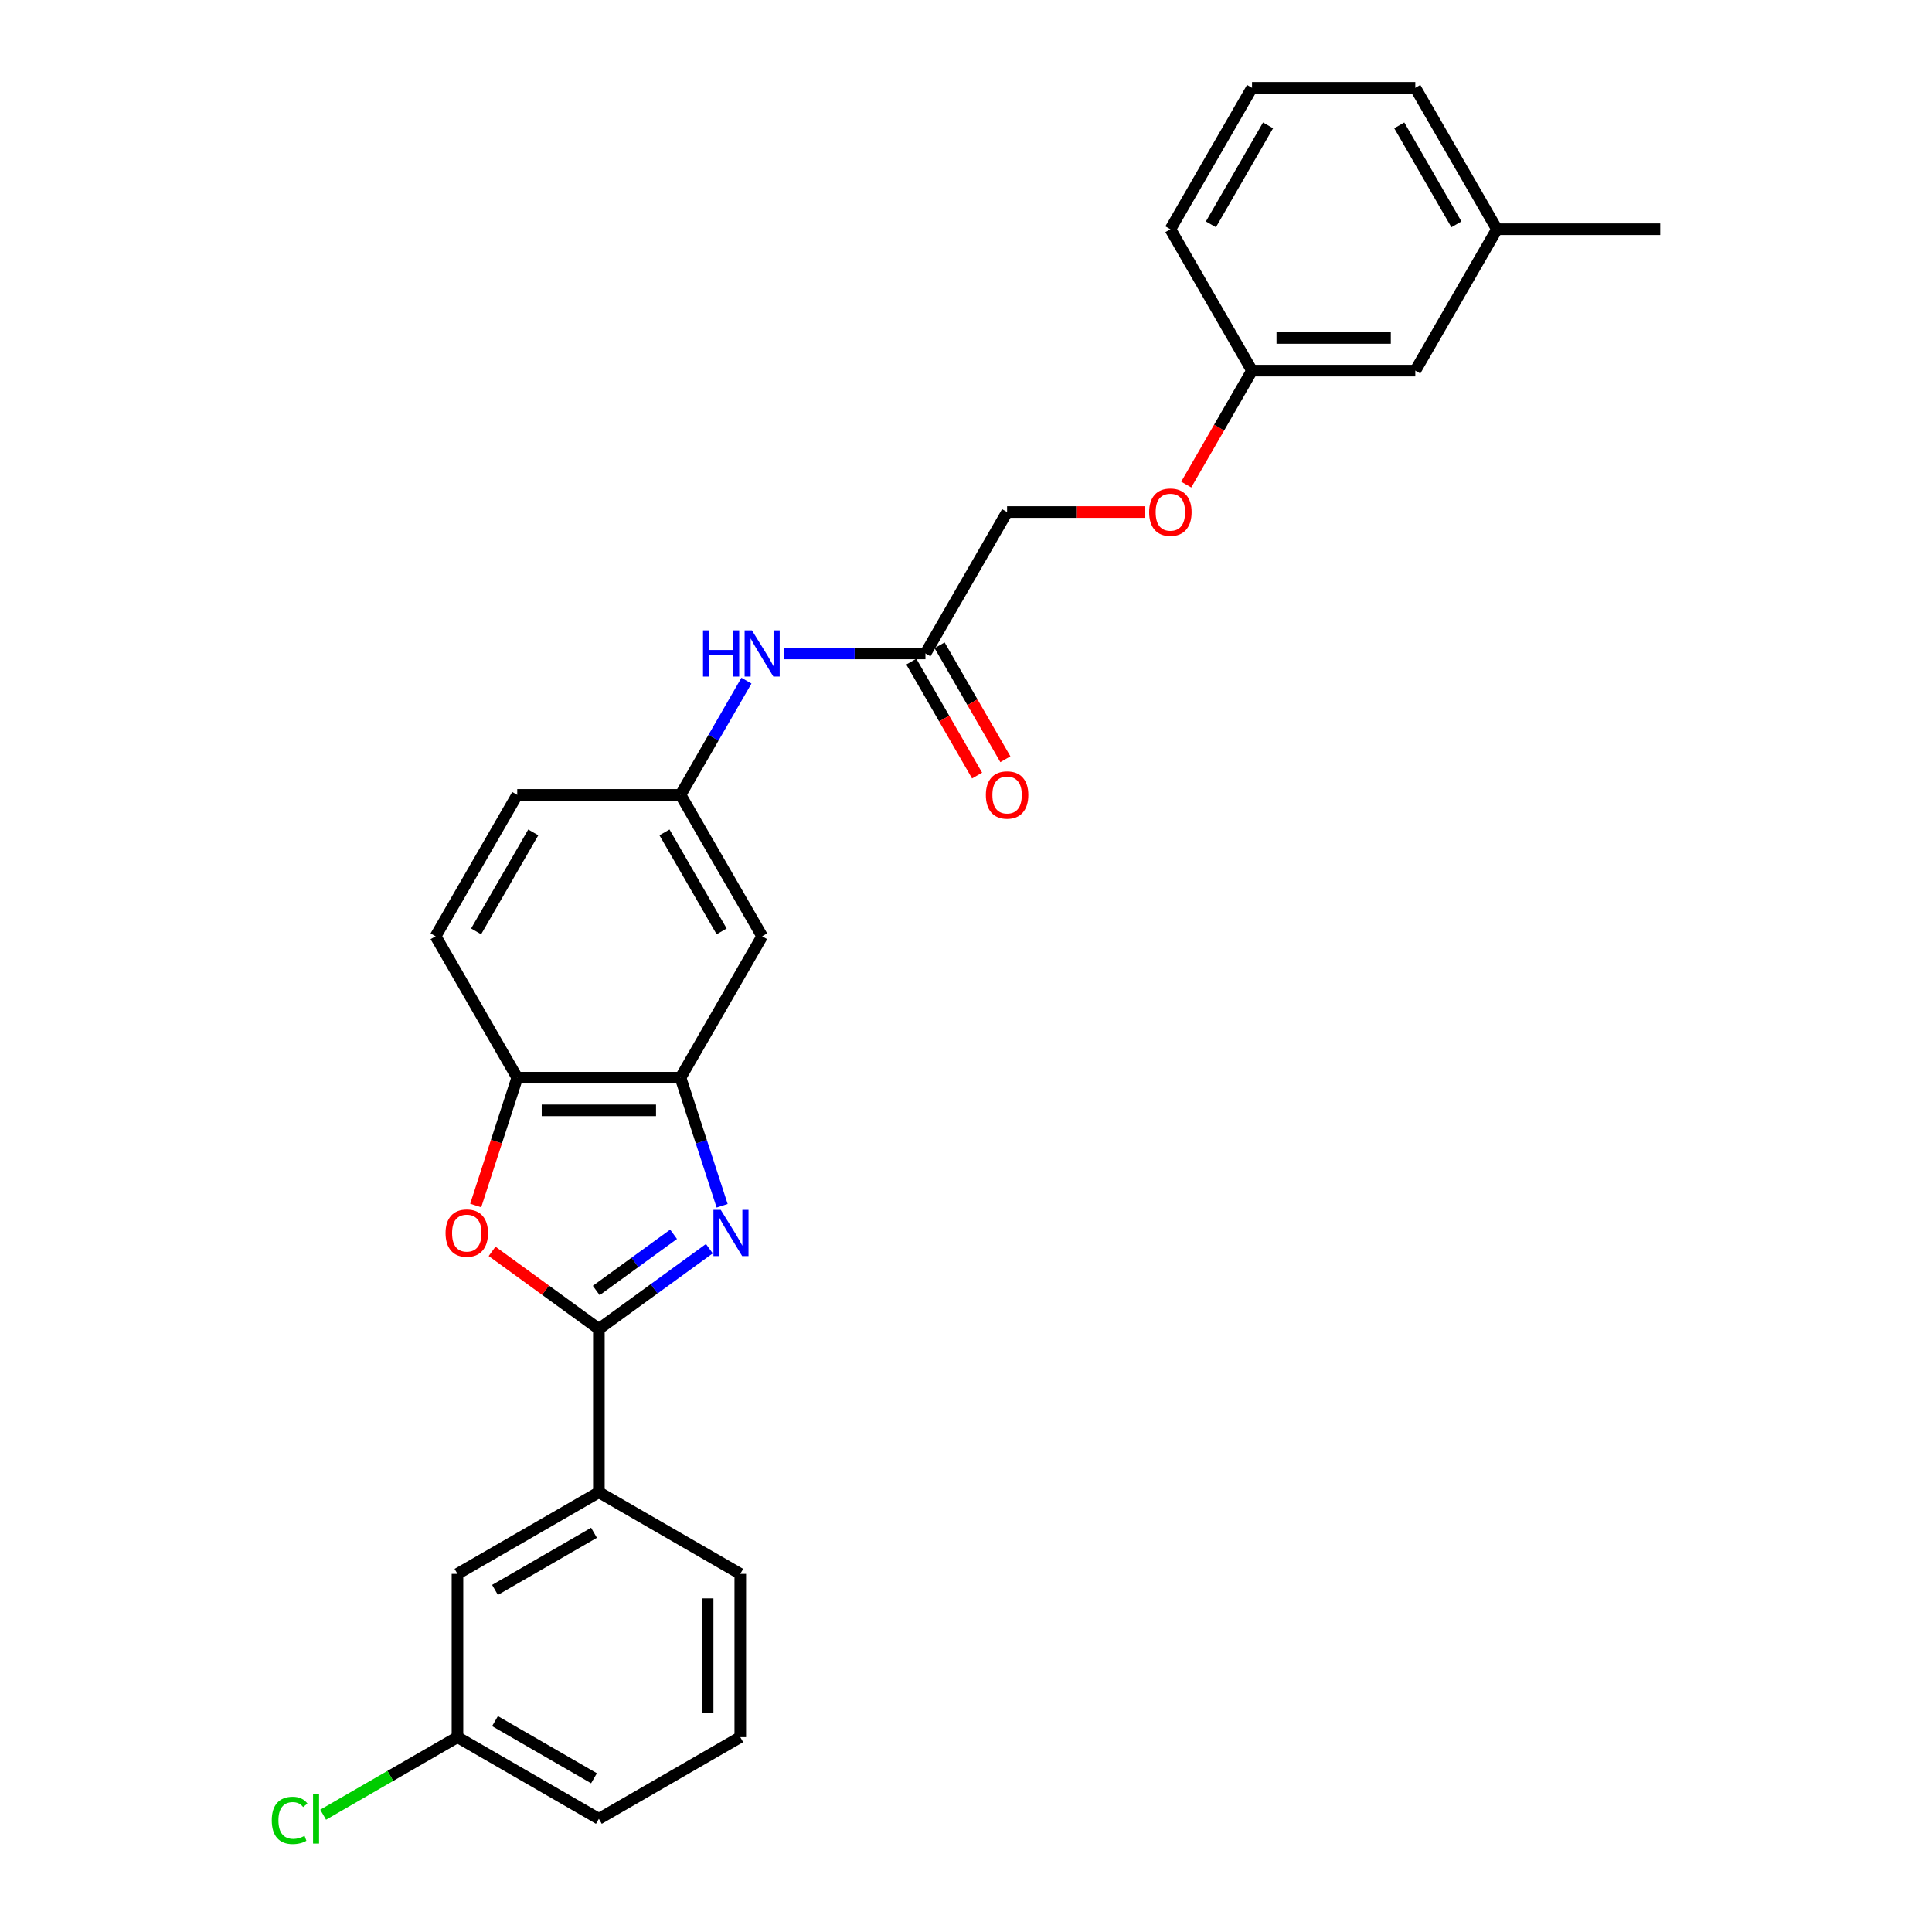 <?xml version='1.0' encoding='iso-8859-1'?>
<svg version='1.1' baseProfile='full'
              xmlns='http://www.w3.org/2000/svg'
                      xmlns:rdkit='http://www.rdkit.org/xml'
                      xmlns:xlink='http://www.w3.org/1999/xlink'
                  xml:space='preserve'
width='1000px' height='1000px' viewBox='0 0 1000 1000'>
<!-- END OF HEADER -->
<rect style='opacity:1.0;fill:#FFFFFF;stroke:none' width='1000' height='1000' x='0' y='0'> </rect>
<path class='bond-0' d='M 367.161,646.316 L 338.569,667.09' style='fill:none;fill-rule:evenodd;stroke:#0000FF;stroke-width:6px;stroke-linecap:butt;stroke-linejoin:miter;stroke-opacity:1' />
<path class='bond-0' d='M 338.569,667.09 L 309.976,687.863' style='fill:none;fill-rule:evenodd;stroke:#000000;stroke-width:6px;stroke-linecap:butt;stroke-linejoin:miter;stroke-opacity:1' />
<path class='bond-0' d='M 348.648,638.873 L 328.633,653.415' style='fill:none;fill-rule:evenodd;stroke:#0000FF;stroke-width:6px;stroke-linecap:butt;stroke-linejoin:miter;stroke-opacity:1' />
<path class='bond-0' d='M 328.633,653.415 L 308.618,667.956' style='fill:none;fill-rule:evenodd;stroke:#000000;stroke-width:6px;stroke-linecap:butt;stroke-linejoin:miter;stroke-opacity:1' />
<path class='bond-2' d='M 373.776,624.106 L 363.005,590.956' style='fill:none;fill-rule:evenodd;stroke:#0000FF;stroke-width:6px;stroke-linecap:butt;stroke-linejoin:miter;stroke-opacity:1' />
<path class='bond-2' d='M 363.005,590.956 L 352.234,557.806' style='fill:none;fill-rule:evenodd;stroke:#000000;stroke-width:6px;stroke-linecap:butt;stroke-linejoin:miter;stroke-opacity:1' />
<path class='bond-1' d='M 309.976,687.863 L 282.339,667.783' style='fill:none;fill-rule:evenodd;stroke:#000000;stroke-width:6px;stroke-linecap:butt;stroke-linejoin:miter;stroke-opacity:1' />
<path class='bond-1' d='M 282.339,667.783 L 254.701,647.704' style='fill:none;fill-rule:evenodd;stroke:#FF0000;stroke-width:6px;stroke-linecap:butt;stroke-linejoin:miter;stroke-opacity:1' />
<path class='bond-4' d='M 309.976,687.863 L 309.976,772.379' style='fill:none;fill-rule:evenodd;stroke:#000000;stroke-width:6px;stroke-linecap:butt;stroke-linejoin:miter;stroke-opacity:1' />
<path class='bond-27' d='M 246.22,623.97 L 256.969,590.888' style='fill:none;fill-rule:evenodd;stroke:#FF0000;stroke-width:6px;stroke-linecap:butt;stroke-linejoin:miter;stroke-opacity:1' />
<path class='bond-27' d='M 256.969,590.888 L 267.718,557.806' style='fill:none;fill-rule:evenodd;stroke:#000000;stroke-width:6px;stroke-linecap:butt;stroke-linejoin:miter;stroke-opacity:1' />
<path class='bond-3' d='M 352.234,557.806 L 267.718,557.806' style='fill:none;fill-rule:evenodd;stroke:#000000;stroke-width:6px;stroke-linecap:butt;stroke-linejoin:miter;stroke-opacity:1' />
<path class='bond-3' d='M 339.557,574.71 L 280.395,574.71' style='fill:none;fill-rule:evenodd;stroke:#000000;stroke-width:6px;stroke-linecap:butt;stroke-linejoin:miter;stroke-opacity:1' />
<path class='bond-5' d='M 352.234,557.806 L 394.492,484.613' style='fill:none;fill-rule:evenodd;stroke:#000000;stroke-width:6px;stroke-linecap:butt;stroke-linejoin:miter;stroke-opacity:1' />
<path class='bond-11' d='M 267.718,557.806 L 225.46,484.613' style='fill:none;fill-rule:evenodd;stroke:#000000;stroke-width:6px;stroke-linecap:butt;stroke-linejoin:miter;stroke-opacity:1' />
<path class='bond-9' d='M 309.976,772.379 L 236.783,814.637' style='fill:none;fill-rule:evenodd;stroke:#000000;stroke-width:6px;stroke-linecap:butt;stroke-linejoin:miter;stroke-opacity:1' />
<path class='bond-9' d='M 307.449,793.357 L 256.214,822.937' style='fill:none;fill-rule:evenodd;stroke:#000000;stroke-width:6px;stroke-linecap:butt;stroke-linejoin:miter;stroke-opacity:1' />
<path class='bond-20' d='M 309.976,772.379 L 383.169,814.637' style='fill:none;fill-rule:evenodd;stroke:#000000;stroke-width:6px;stroke-linecap:butt;stroke-linejoin:miter;stroke-opacity:1' />
<path class='bond-8' d='M 394.492,484.613 L 352.234,411.42' style='fill:none;fill-rule:evenodd;stroke:#000000;stroke-width:6px;stroke-linecap:butt;stroke-linejoin:miter;stroke-opacity:1' />
<path class='bond-8' d='M 373.515,482.086 L 343.934,430.851' style='fill:none;fill-rule:evenodd;stroke:#000000;stroke-width:6px;stroke-linecap:butt;stroke-linejoin:miter;stroke-opacity:1' />
<path class='bond-6' d='M 479.008,338.227 L 442.345,338.227' style='fill:none;fill-rule:evenodd;stroke:#000000;stroke-width:6px;stroke-linecap:butt;stroke-linejoin:miter;stroke-opacity:1' />
<path class='bond-6' d='M 442.345,338.227 L 405.682,338.227' style='fill:none;fill-rule:evenodd;stroke:#0000FF;stroke-width:6px;stroke-linecap:butt;stroke-linejoin:miter;stroke-opacity:1' />
<path class='bond-10' d='M 471.689,342.453 L 488.714,371.942' style='fill:none;fill-rule:evenodd;stroke:#000000;stroke-width:6px;stroke-linecap:butt;stroke-linejoin:miter;stroke-opacity:1' />
<path class='bond-10' d='M 488.714,371.942 L 505.74,401.43' style='fill:none;fill-rule:evenodd;stroke:#FF0000;stroke-width:6px;stroke-linecap:butt;stroke-linejoin:miter;stroke-opacity:1' />
<path class='bond-10' d='M 486.328,334.001 L 503.353,363.49' style='fill:none;fill-rule:evenodd;stroke:#000000;stroke-width:6px;stroke-linecap:butt;stroke-linejoin:miter;stroke-opacity:1' />
<path class='bond-10' d='M 503.353,363.49 L 520.378,392.979' style='fill:none;fill-rule:evenodd;stroke:#FF0000;stroke-width:6px;stroke-linecap:butt;stroke-linejoin:miter;stroke-opacity:1' />
<path class='bond-13' d='M 479.008,338.227 L 521.266,265.034' style='fill:none;fill-rule:evenodd;stroke:#000000;stroke-width:6px;stroke-linecap:butt;stroke-linejoin:miter;stroke-opacity:1' />
<path class='bond-7' d='M 386.363,352.307 L 369.299,381.864' style='fill:none;fill-rule:evenodd;stroke:#0000FF;stroke-width:6px;stroke-linecap:butt;stroke-linejoin:miter;stroke-opacity:1' />
<path class='bond-7' d='M 369.299,381.864 L 352.234,411.42' style='fill:none;fill-rule:evenodd;stroke:#000000;stroke-width:6px;stroke-linecap:butt;stroke-linejoin:miter;stroke-opacity:1' />
<path class='bond-15' d='M 352.234,411.42 L 267.718,411.42' style='fill:none;fill-rule:evenodd;stroke:#000000;stroke-width:6px;stroke-linecap:butt;stroke-linejoin:miter;stroke-opacity:1' />
<path class='bond-14' d='M 236.783,814.637 L 236.783,899.154' style='fill:none;fill-rule:evenodd;stroke:#000000;stroke-width:6px;stroke-linecap:butt;stroke-linejoin:miter;stroke-opacity:1' />
<path class='bond-28' d='M 225.46,484.613 L 267.718,411.42' style='fill:none;fill-rule:evenodd;stroke:#000000;stroke-width:6px;stroke-linecap:butt;stroke-linejoin:miter;stroke-opacity:1' />
<path class='bond-28' d='M 246.437,482.086 L 276.018,430.851' style='fill:none;fill-rule:evenodd;stroke:#000000;stroke-width:6px;stroke-linecap:butt;stroke-linejoin:miter;stroke-opacity:1' />
<path class='bond-12' d='M 592.683,265.034 L 556.974,265.034' style='fill:none;fill-rule:evenodd;stroke:#FF0000;stroke-width:6px;stroke-linecap:butt;stroke-linejoin:miter;stroke-opacity:1' />
<path class='bond-12' d='M 556.974,265.034 L 521.266,265.034' style='fill:none;fill-rule:evenodd;stroke:#000000;stroke-width:6px;stroke-linecap:butt;stroke-linejoin:miter;stroke-opacity:1' />
<path class='bond-16' d='M 613.99,250.818 L 631.015,221.33' style='fill:none;fill-rule:evenodd;stroke:#FF0000;stroke-width:6px;stroke-linecap:butt;stroke-linejoin:miter;stroke-opacity:1' />
<path class='bond-16' d='M 631.015,221.33 L 648.041,191.841' style='fill:none;fill-rule:evenodd;stroke:#000000;stroke-width:6px;stroke-linecap:butt;stroke-linejoin:miter;stroke-opacity:1' />
<path class='bond-18' d='M 236.783,899.154 L 202.02,919.224' style='fill:none;fill-rule:evenodd;stroke:#000000;stroke-width:6px;stroke-linecap:butt;stroke-linejoin:miter;stroke-opacity:1' />
<path class='bond-18' d='M 202.02,919.224 L 167.258,939.294' style='fill:none;fill-rule:evenodd;stroke:#00CC00;stroke-width:6px;stroke-linecap:butt;stroke-linejoin:miter;stroke-opacity:1' />
<path class='bond-29' d='M 236.783,899.154 L 309.976,941.412' style='fill:none;fill-rule:evenodd;stroke:#000000;stroke-width:6px;stroke-linecap:butt;stroke-linejoin:miter;stroke-opacity:1' />
<path class='bond-29' d='M 256.214,890.854 L 307.449,920.434' style='fill:none;fill-rule:evenodd;stroke:#000000;stroke-width:6px;stroke-linecap:butt;stroke-linejoin:miter;stroke-opacity:1' />
<path class='bond-17' d='M 648.041,191.841 L 732.557,191.841' style='fill:none;fill-rule:evenodd;stroke:#000000;stroke-width:6px;stroke-linecap:butt;stroke-linejoin:miter;stroke-opacity:1' />
<path class='bond-17' d='M 660.718,174.938 L 719.879,174.938' style='fill:none;fill-rule:evenodd;stroke:#000000;stroke-width:6px;stroke-linecap:butt;stroke-linejoin:miter;stroke-opacity:1' />
<path class='bond-24' d='M 648.041,191.841 L 605.783,118.648' style='fill:none;fill-rule:evenodd;stroke:#000000;stroke-width:6px;stroke-linecap:butt;stroke-linejoin:miter;stroke-opacity:1' />
<path class='bond-19' d='M 732.557,191.841 L 774.815,118.648' style='fill:none;fill-rule:evenodd;stroke:#000000;stroke-width:6px;stroke-linecap:butt;stroke-linejoin:miter;stroke-opacity:1' />
<path class='bond-26' d='M 774.815,118.648 L 859.331,118.648' style='fill:none;fill-rule:evenodd;stroke:#000000;stroke-width:6px;stroke-linecap:butt;stroke-linejoin:miter;stroke-opacity:1' />
<path class='bond-30' d='M 774.815,118.648 L 732.557,45.455' style='fill:none;fill-rule:evenodd;stroke:#000000;stroke-width:6px;stroke-linecap:butt;stroke-linejoin:miter;stroke-opacity:1' />
<path class='bond-30' d='M 753.837,116.12 L 724.257,64.885' style='fill:none;fill-rule:evenodd;stroke:#000000;stroke-width:6px;stroke-linecap:butt;stroke-linejoin:miter;stroke-opacity:1' />
<path class='bond-21' d='M 383.169,814.637 L 383.169,899.154' style='fill:none;fill-rule:evenodd;stroke:#000000;stroke-width:6px;stroke-linecap:butt;stroke-linejoin:miter;stroke-opacity:1' />
<path class='bond-21' d='M 366.266,827.315 L 366.266,886.476' style='fill:none;fill-rule:evenodd;stroke:#000000;stroke-width:6px;stroke-linecap:butt;stroke-linejoin:miter;stroke-opacity:1' />
<path class='bond-23' d='M 383.169,899.154 L 309.976,941.412' style='fill:none;fill-rule:evenodd;stroke:#000000;stroke-width:6px;stroke-linecap:butt;stroke-linejoin:miter;stroke-opacity:1' />
<path class='bond-22' d='M 648.041,45.455 L 605.783,118.648' style='fill:none;fill-rule:evenodd;stroke:#000000;stroke-width:6px;stroke-linecap:butt;stroke-linejoin:miter;stroke-opacity:1' />
<path class='bond-22' d='M 656.341,64.885 L 626.76,116.12' style='fill:none;fill-rule:evenodd;stroke:#000000;stroke-width:6px;stroke-linecap:butt;stroke-linejoin:miter;stroke-opacity:1' />
<path class='bond-25' d='M 648.041,45.455 L 732.557,45.455' style='fill:none;fill-rule:evenodd;stroke:#000000;stroke-width:6px;stroke-linecap:butt;stroke-linejoin:miter;stroke-opacity:1' />
<path  class='atom-0' d='M 373.06 626.218
L 380.903 638.896
Q 381.681 640.147, 382.932 642.412
Q 384.183 644.677, 384.25 644.812
L 384.25 626.218
L 387.428 626.218
L 387.428 650.153
L 384.149 650.153
L 375.731 636.293
Q 374.751 634.67, 373.703 632.811
Q 372.688 630.951, 372.384 630.377
L 372.384 650.153
L 369.274 650.153
L 369.274 626.218
L 373.06 626.218
' fill='#0000FF'/>
<path  class='atom-2' d='M 230.614 638.254
Q 230.614 632.506, 233.454 629.295
Q 236.293 626.083, 241.601 626.083
Q 246.909 626.083, 249.748 629.295
Q 252.588 632.506, 252.588 638.254
Q 252.588 644.068, 249.715 647.381
Q 246.841 650.661, 241.601 650.661
Q 236.327 650.661, 233.454 647.381
Q 230.614 644.102, 230.614 638.254
M 241.601 647.956
Q 245.252 647.956, 247.213 645.522
Q 249.208 643.054, 249.208 638.254
Q 249.208 633.554, 247.213 631.188
Q 245.252 628.788, 241.601 628.788
Q 237.95 628.788, 235.955 631.154
Q 233.995 633.521, 233.995 638.254
Q 233.995 643.088, 235.955 645.522
Q 237.95 647.956, 241.601 647.956
' fill='#FF0000'/>
<path  class='atom-8' d='M 363.88 326.26
L 367.126 326.26
L 367.126 336.435
L 379.364 336.435
L 379.364 326.26
L 382.609 326.26
L 382.609 350.194
L 379.364 350.194
L 379.364 339.14
L 367.126 339.14
L 367.126 350.194
L 363.88 350.194
L 363.88 326.26
' fill='#0000FF'/>
<path  class='atom-8' d='M 389.202 326.26
L 397.045 338.937
Q 397.822 340.188, 399.073 342.453
Q 400.324 344.718, 400.391 344.853
L 400.391 326.26
L 403.569 326.26
L 403.569 350.194
L 400.29 350.194
L 391.872 336.334
Q 390.892 334.711, 389.844 332.852
Q 388.83 330.992, 388.525 330.418
L 388.525 350.194
L 385.415 350.194
L 385.415 326.26
L 389.202 326.26
' fill='#0000FF'/>
<path  class='atom-11' d='M 510.279 411.488
Q 510.279 405.741, 513.119 402.529
Q 515.959 399.317, 521.266 399.317
Q 526.574 399.317, 529.414 402.529
Q 532.254 405.741, 532.254 411.488
Q 532.254 417.302, 529.38 420.615
Q 526.506 423.895, 521.266 423.895
Q 515.993 423.895, 513.119 420.615
Q 510.279 417.336, 510.279 411.488
M 521.266 421.19
Q 524.918 421.19, 526.878 418.756
Q 528.873 416.288, 528.873 411.488
Q 528.873 406.789, 526.878 404.422
Q 524.918 402.022, 521.266 402.022
Q 517.615 402.022, 515.621 404.388
Q 513.66 406.755, 513.66 411.488
Q 513.66 416.322, 515.621 418.756
Q 517.615 421.19, 521.266 421.19
' fill='#FF0000'/>
<path  class='atom-13' d='M 594.795 265.101
Q 594.795 259.354, 597.635 256.143
Q 600.475 252.931, 605.783 252.931
Q 611.09 252.931, 613.93 256.143
Q 616.77 259.354, 616.77 265.101
Q 616.77 270.916, 613.896 274.229
Q 611.023 277.508, 605.783 277.508
Q 600.509 277.508, 597.635 274.229
Q 594.795 270.95, 594.795 265.101
M 605.783 274.804
Q 609.434 274.804, 611.394 272.37
Q 613.389 269.902, 613.389 265.101
Q 613.389 260.402, 611.394 258.036
Q 609.434 255.636, 605.783 255.636
Q 602.131 255.636, 600.137 258.002
Q 598.176 260.369, 598.176 265.101
Q 598.176 269.936, 600.137 272.37
Q 602.131 274.804, 605.783 274.804
' fill='#FF0000'/>
<path  class='atom-19' d='M 140.669 942.24
Q 140.669 936.29, 143.441 933.18
Q 146.247 930.036, 151.555 930.036
Q 156.491 930.036, 159.127 933.518
L 156.896 935.343
Q 154.969 932.808, 151.555 932.808
Q 147.937 932.808, 146.011 935.242
Q 144.117 937.642, 144.117 942.24
Q 144.117 946.973, 146.078 949.407
Q 148.073 951.841, 151.927 951.841
Q 154.564 951.841, 157.64 950.252
L 158.587 952.788
Q 157.336 953.599, 155.443 954.072
Q 153.549 954.545, 151.453 954.545
Q 146.247 954.545, 143.441 951.368
Q 140.669 948.19, 140.669 942.24
' fill='#00CC00'/>
<path  class='atom-19' d='M 162.035 928.582
L 165.145 928.582
L 165.145 954.241
L 162.035 954.241
L 162.035 928.582
' fill='#00CC00'/>
</svg>
